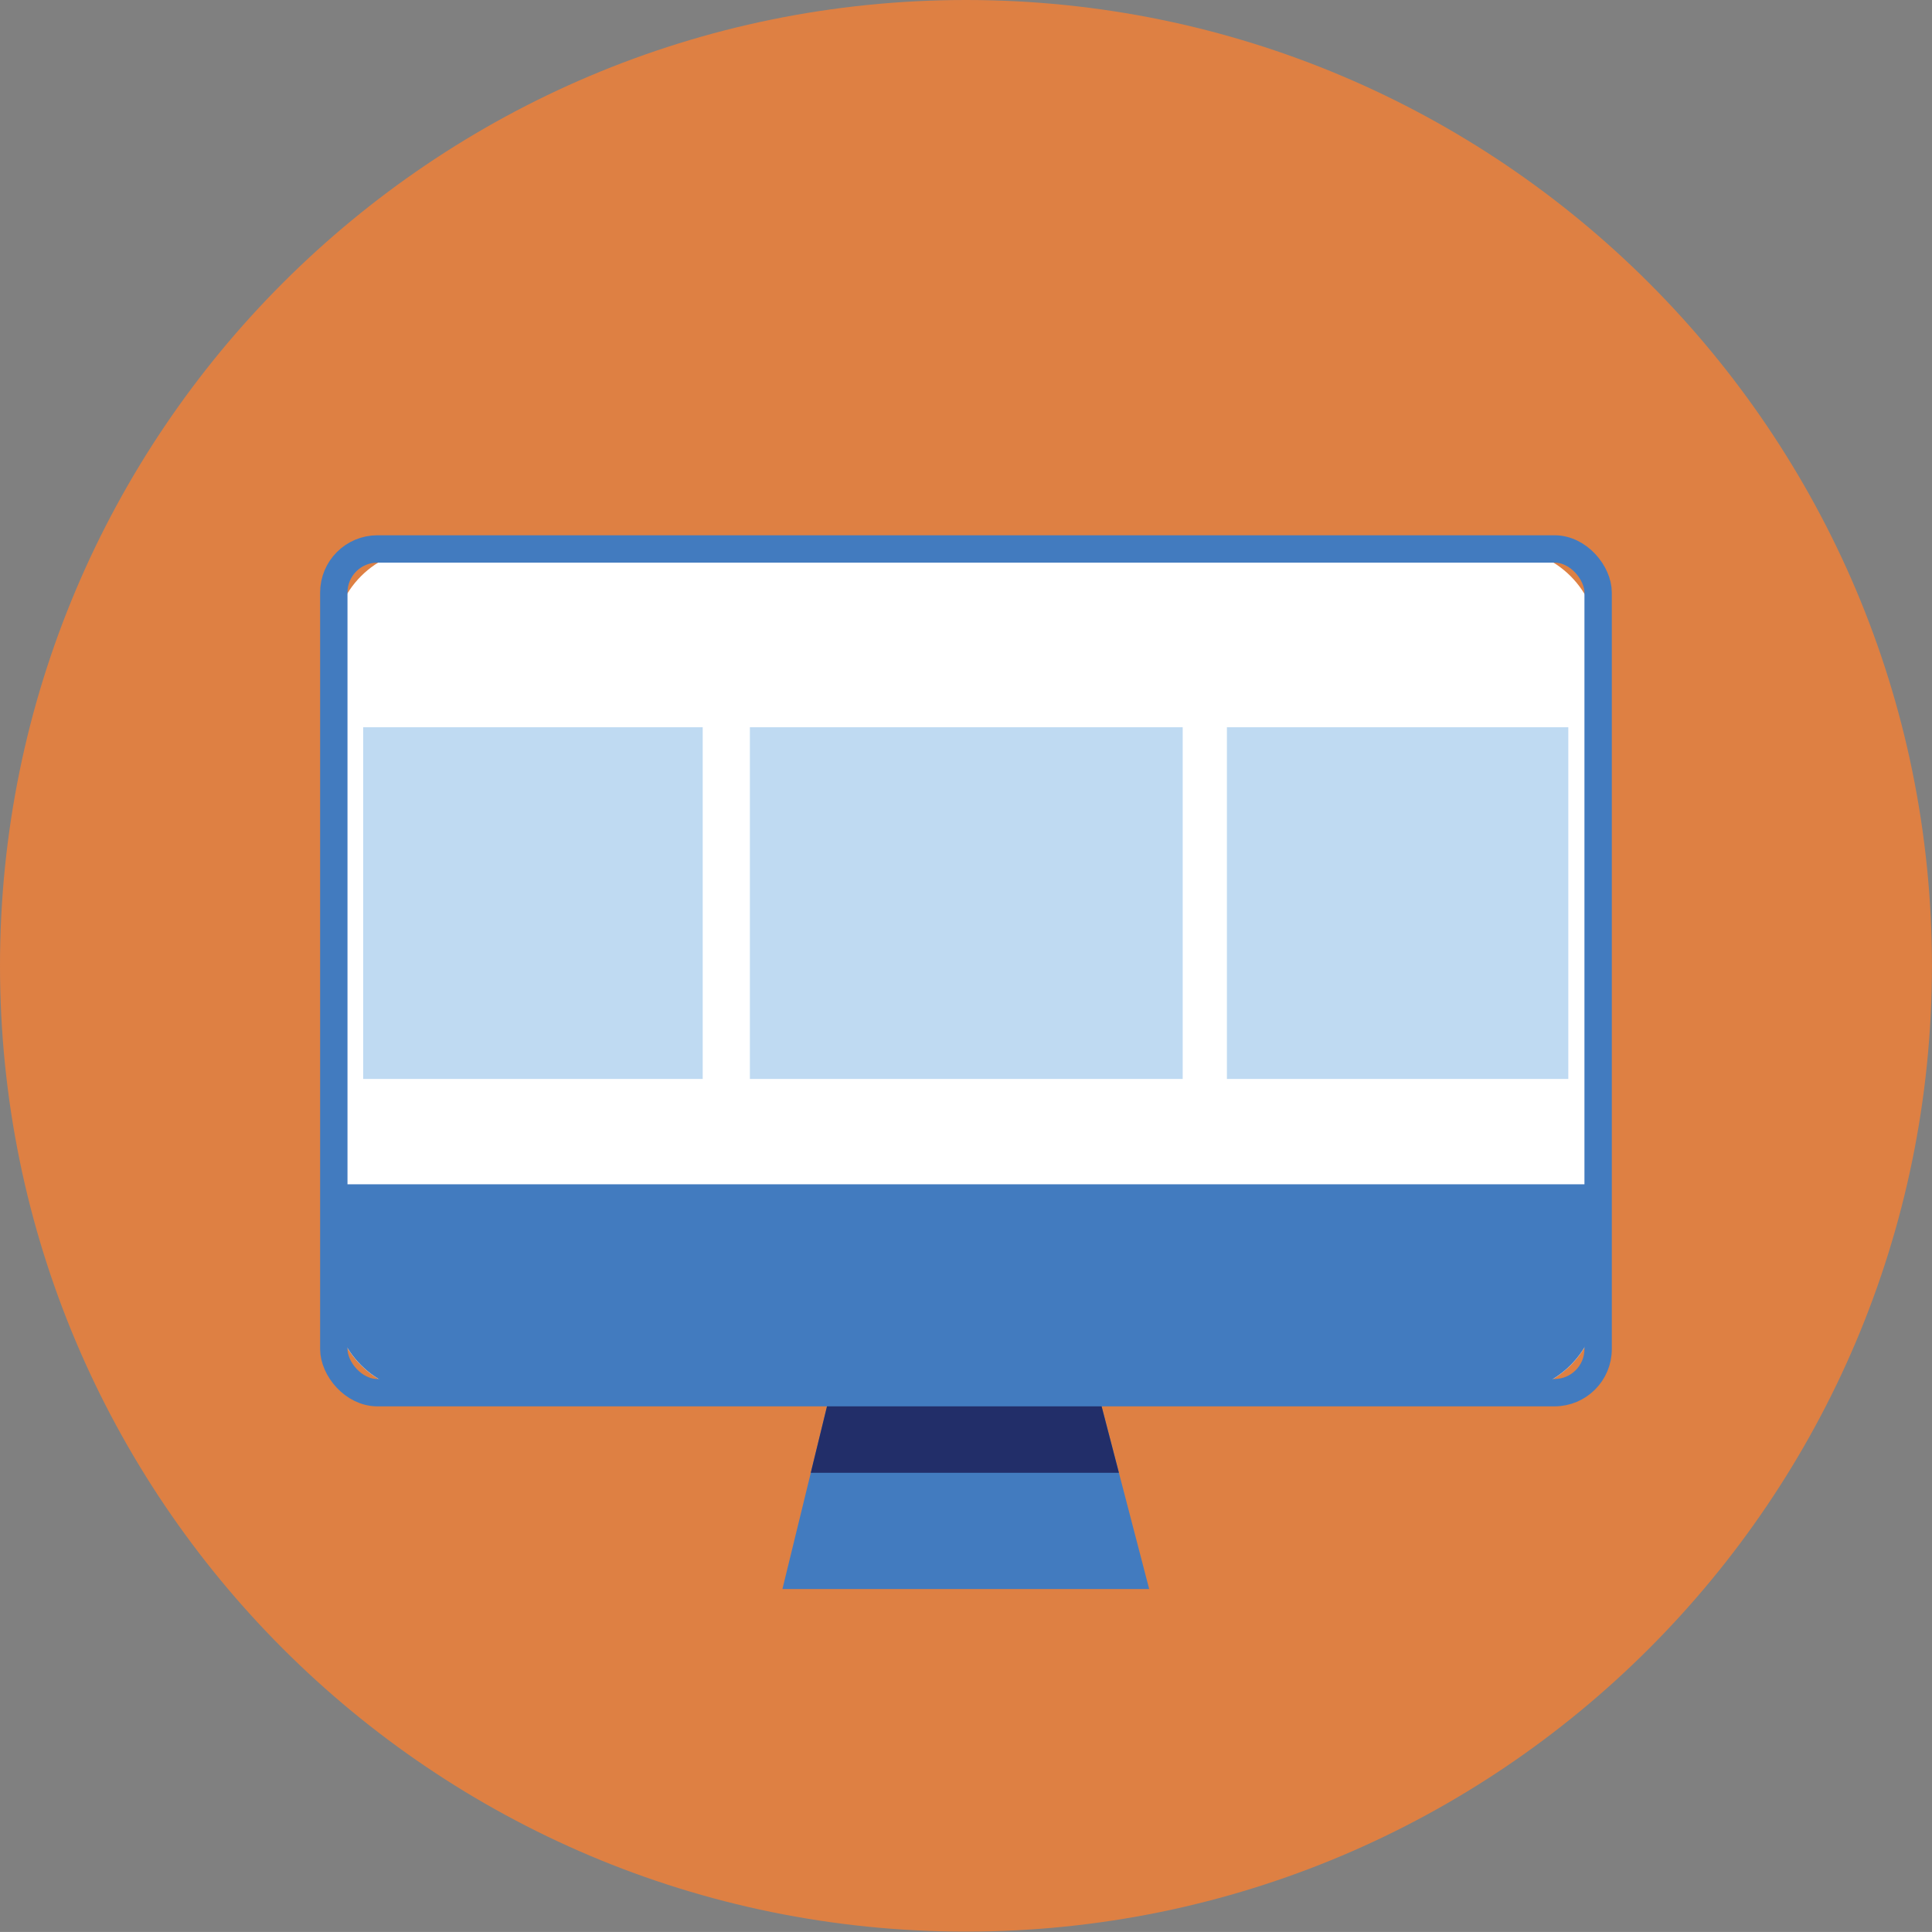 <svg width="60.002" height="60" viewBox="0 0 60.002 60" fill="none" xmlns="http://www.w3.org/2000/svg" xmlns:xlink="http://www.w3.org/1999/xlink">
	<rect x="0" y="0" width="60.002" height="60" fill="#808080" stroke="none"/>
	<desc>
			Created with Pixso.
	</desc>
	<defs/>
	<g style="mix-blend-mode:normal">
		<path id="Path 65636" d="M0 29.99C0 13.43 13.43 0 30 0C46.56 0 60 13.43 60 29.99C60 46.56 46.56 59.99 30 59.99C13.43 59.99 0 46.56 0 29.99Z" fill="#DE8043" fill-opacity="1" fill-rule="nonzero"/>
	</g>
	<g style="mix-blend-mode:normal">
		<path id="Path 65637" d="M35.69 49.35L24.3 49.35L25.94 42.63L33.94 42.63L35.69 49.35Z" fill="#427BBF" fill-opacity="1" fill-rule="nonzero"/>
	</g>
	<g style="mix-blend-mode:normal">
		<path id="Path 65638" d="M34.75 45.74L33.94 42.63L25.94 42.63L25.18 45.74L34.75 45.74Z" fill="#222E69" fill-opacity="1" fill-rule="nonzero"/>
	</g>
	<g style="mix-blend-mode:normal">
		<path id="Path 65639" d="M46.72 43.25L13.27 43.25C11.66 43.25 10.36 41.95 10.36 40.34L10.36 19.95C10.36 18.35 11.66 17.04 13.27 17.04L46.72 17.04C48.33 17.04 49.63 18.35 49.63 19.95L49.63 40.34C49.63 41.95 48.33 43.25 46.72 43.25Z" fill="#FFFFFF" fill-opacity="1" fill-rule="nonzero"/>
	</g>
	<g style="mix-blend-mode:normal">
		<rect id="Rectangle 14778" x="10.367" y="17.049" rx="1.354" width="39.266" height="26.203" stroke="#427BBF" stroke-opacity="1" stroke-width="0.85"/>
	</g>
	<g style="mix-blend-mode:normal">
		<path id="Path 65640" d="M10.36 36.78L10.36 40.34C10.36 41.94 11.66 43.25 13.27 43.25L46.72 43.25C48.33 43.25 49.63 41.94 49.63 40.34L49.63 36.78L10.36 36.78Z" fill="#427BBF" fill-opacity="1" fill-rule="nonzero"/>
	</g>
	<g style="mix-blend-mode:normal">
		<rect id="Rectangle 14779" x="11.279" y="22.586" width="10.545" height="10.923" fill="#BFDAF2" fill-opacity="1"/>
	</g>
	<g style="mix-blend-mode:normal">
		<rect id="Rectangle 14780" x="23.289" y="22.586" width="13.442" height="10.923" fill="#BFDAF2" fill-opacity="1"/>
	</g>
	<g style="mix-blend-mode:normal">
		<rect id="Rectangle 14781" x="38.104" y="22.586" width="10.603" height="10.923" fill="#BFDAF2" fill-opacity="1"/>
	</g>
</svg>
